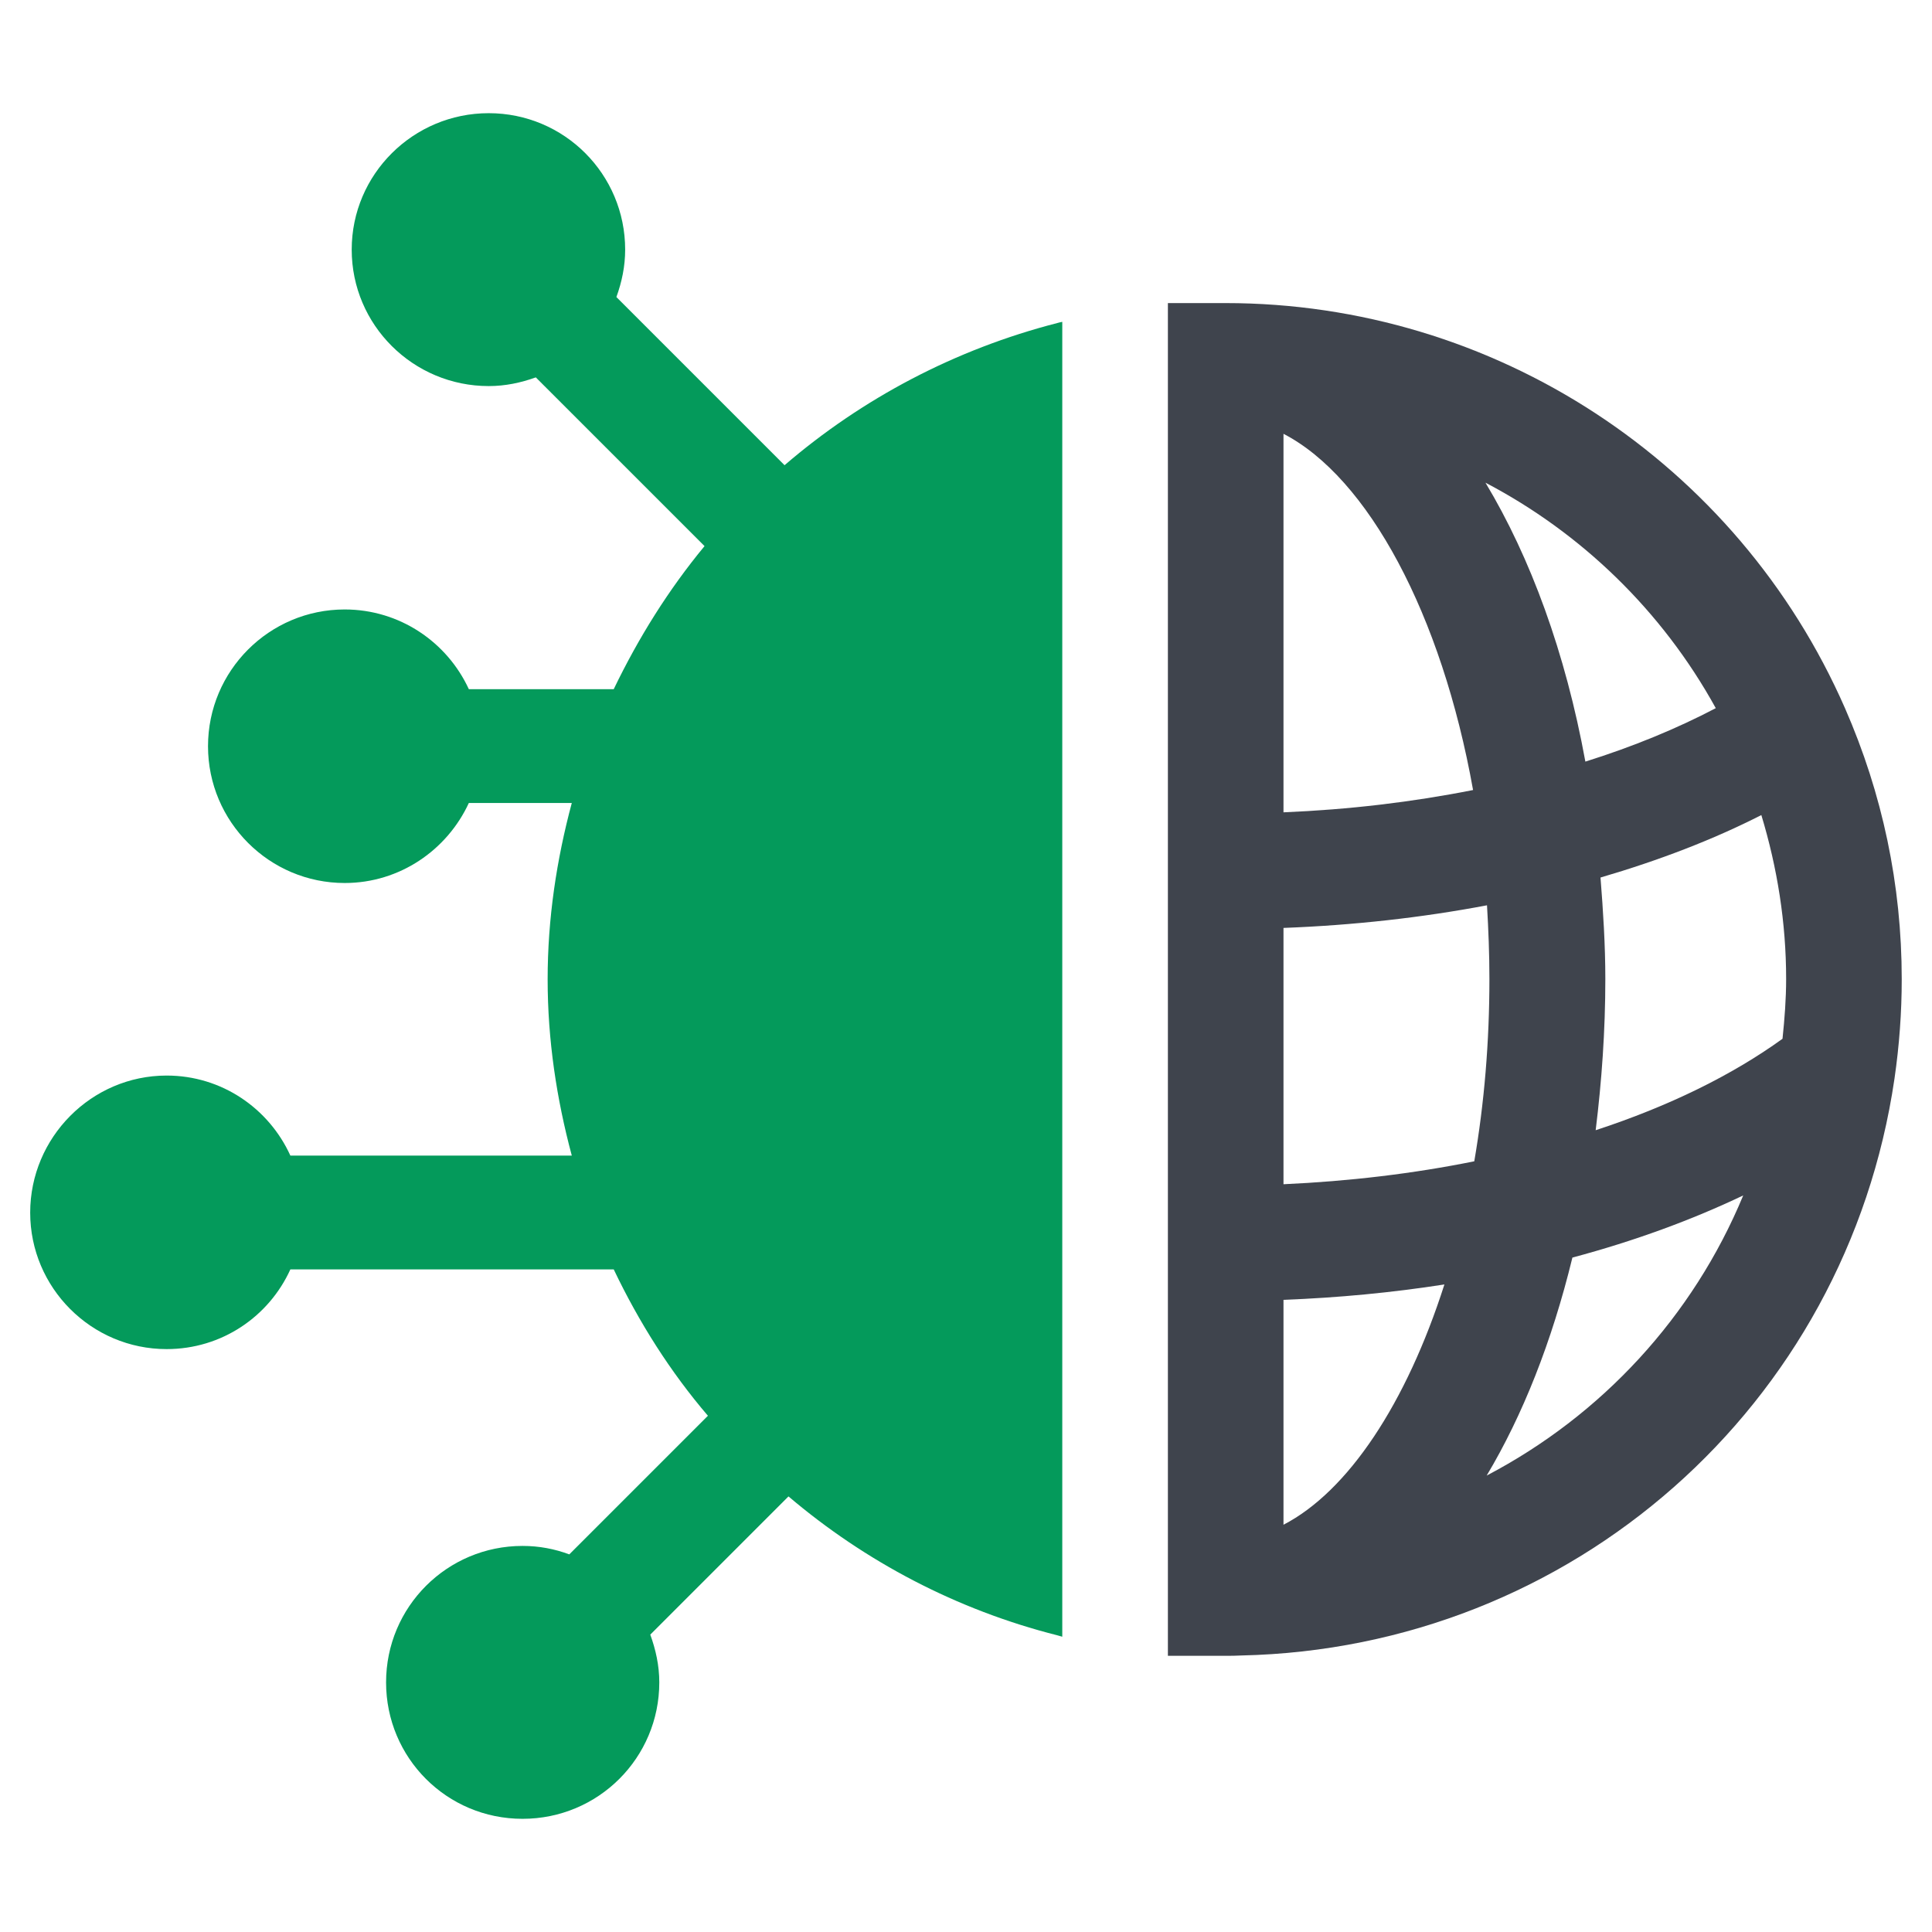 <svg width="24" height="24" viewBox="0 0 24 24" fill="none" xmlns="http://www.w3.org/2000/svg">
<path d="M13.196 3.998V20.332C13.174 20.325 13.155 20.321 13.133 20.314C11.887 19.999 10.748 19.399 9.795 18.589L8.078 20.306C8.145 20.49 8.19 20.689 8.19 20.899C8.19 21.836 7.433 22.594 6.491 22.594C5.55 22.594 4.796 21.836 4.796 20.899C4.796 19.961 5.554 19.204 6.491 19.204C6.697 19.204 6.889 19.241 7.072 19.309L8.794 17.587C8.329 17.044 7.939 16.429 7.624 15.769H3.607C3.341 16.354 2.756 16.759 2.07 16.759C1.136 16.759 0.375 15.998 0.375 15.064C0.375 14.13 1.136 13.361 2.07 13.361C2.756 13.361 3.341 13.77 3.607 14.355H7.103C6.915 13.654 6.803 12.922 6.803 12.165C6.803 11.408 6.915 10.676 7.103 9.975H5.824C5.554 10.56 4.965 10.969 4.282 10.969C3.345 10.969 2.584 10.207 2.584 9.27C2.584 8.332 3.345 7.571 4.282 7.571C4.965 7.571 5.554 7.976 5.824 8.561H7.624C7.931 7.924 8.303 7.327 8.752 6.784L6.656 4.688C6.469 4.755 6.277 4.796 6.071 4.796C5.134 4.796 4.369 4.039 4.369 3.101C4.369 2.164 5.134 1.406 6.071 1.406C7.009 1.406 7.766 2.164 7.766 3.101C7.766 3.308 7.725 3.502 7.657 3.69L9.746 5.779C10.71 4.95 11.865 4.339 13.133 4.013C13.151 4.009 13.174 4.001 13.196 3.998Z" fill="#049A5B"/>
<path d="M22.919 8.797C21.58 5.741 18.562 3.765 15.224 3.765H14.508V20.569H15.224C15.292 20.569 15.355 20.569 15.419 20.565C19.525 20.475 22.938 17.467 23.534 13.399C23.594 12.986 23.624 12.574 23.624 12.165C23.624 10.991 23.384 9.859 22.919 8.797ZM21.314 8.797C20.834 9.049 20.29 9.274 19.694 9.461C19.447 8.107 19.012 6.926 18.453 5.996C19.642 6.619 20.647 7.586 21.314 8.797ZM15.944 5.389C16.994 5.932 17.909 7.631 18.299 9.814C17.542 9.964 16.758 10.057 15.944 10.091V5.392V5.389ZM15.944 18.941V16.147C16.627 16.121 17.294 16.057 17.943 15.956C17.47 17.434 16.747 18.525 15.944 18.941ZM15.944 14.711V11.527C16.814 11.494 17.658 11.4 18.472 11.246C18.49 11.55 18.502 11.854 18.502 12.161C18.502 12.945 18.438 13.706 18.314 14.426C17.553 14.58 16.758 14.674 15.944 14.711ZM18.468 18.33C18.914 17.584 19.278 16.669 19.533 15.622C20.305 15.416 21.018 15.154 21.655 14.85C21.029 16.361 19.893 17.584 18.468 18.33ZM22.143 12.904C21.52 13.354 20.737 13.74 19.822 14.04C19.897 13.432 19.942 12.802 19.942 12.161C19.942 11.741 19.915 11.317 19.882 10.901C20.613 10.687 21.284 10.429 21.88 10.125C22.079 10.781 22.188 11.464 22.188 12.161C22.188 12.409 22.169 12.656 22.143 12.904Z" fill="#3F444D"/>
</svg>
